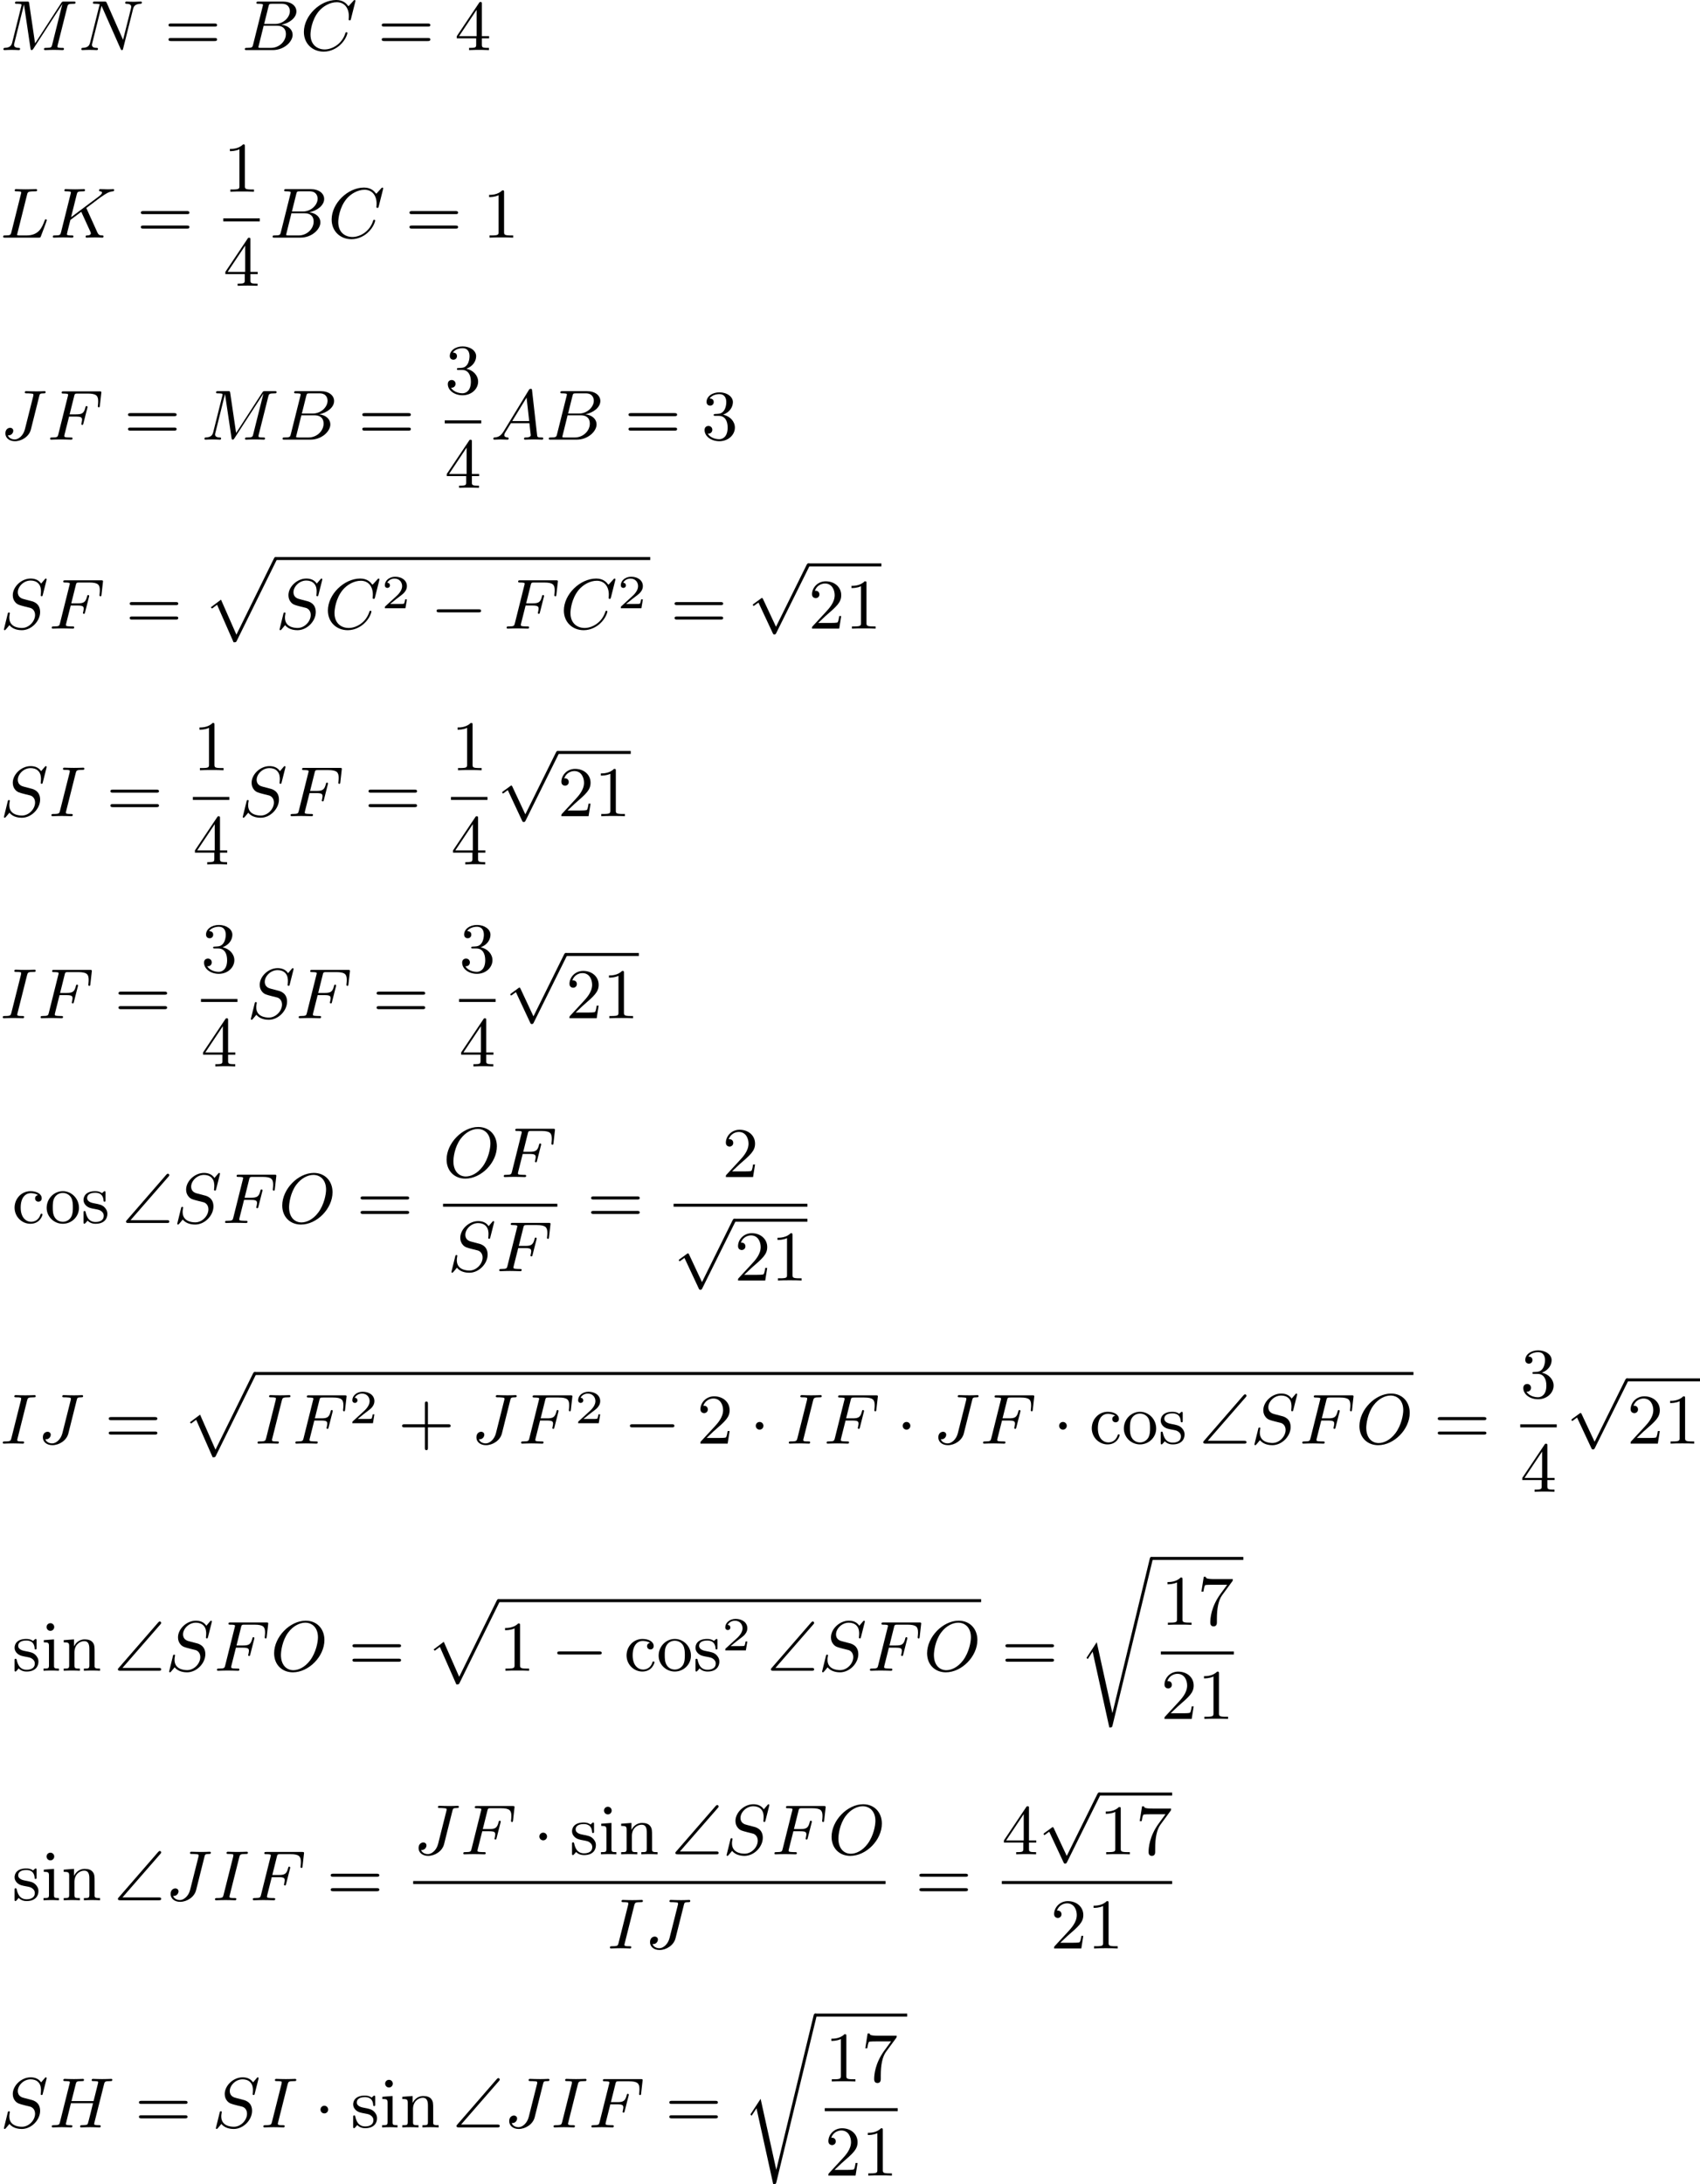 <?xml version='1.0' encoding='UTF-8'?>
<!-- This file was generated by dvisvgm 2.13.3 -->
<svg version='1.1' xmlns='http://www.w3.org/2000/svg' xmlns:xlink='http://www.w3.org/1999/xlink' width='429.301pt' height='551.411pt' viewBox='114.117 189.468 429.301 551.411'>
<defs>
<path id='g0-92' d='M5.864-5.855C5.963-5.963 5.963-6.007 5.963-6.043C5.963-6.142 5.882-6.223 5.783-6.223C5.73-6.223 5.676-6.196 5.586-6.097L.61-.368C.529-.278 .502-.251 .502-.179C.502 0 .672 0 .825 0H5.649C5.801 0 5.963 0 5.963-.179S5.801-.359 5.649-.359H1.076L5.864-5.855Z'/>
<path id='g4-65' d='M1.632-1.049C1.193-.332 .798-.305 .439-.278C.377-.269 .332-.197 .332-.117C.332-.063 .368 0 .457 0C.628 0 1.049-.027 1.219-.027C1.417-.027 1.901 0 2.098 0C2.152 0 2.268 0 2.268-.161C2.268-.269 2.161-.278 2.134-.278C2.053-.287 1.713-.305 1.713-.574C1.713-.699 1.811-.87 1.838-.915L2.546-2.071H4.887C4.914-1.865 4.94-1.56 4.967-1.336C5.003-.986 5.057-.592 5.057-.565C5.057-.43 4.932-.278 4.411-.278C4.322-.278 4.205-.278 4.205-.117C4.205-.018 4.277 0 4.34 0C4.51 0 4.725-.018 4.905-.018S5.299-.027 5.443-.027C5.738-.027 5.756-.027 5.972-.018C6.115-.009 6.321 0 6.465 0C6.519 0 6.635 0 6.635-.161C6.635-.278 6.536-.278 6.429-.278C5.891-.278 5.882-.341 5.855-.601L5.227-6.178C5.209-6.375 5.2-6.42 5.048-6.42C4.923-6.42 4.869-6.357 4.797-6.241L1.632-1.049ZM2.717-2.349L4.528-5.308L4.86-2.349H2.717Z'/>
<path id='g4-66' d='M1.462-.681C1.381-.359 1.363-.278 .69-.278C.52-.278 .421-.278 .421-.117C.421 0 .511 0 .672 0H3.936C5.389 0 6.456-1.058 6.456-1.928C6.456-2.564 5.927-3.102 5.039-3.201C6.061-3.398 6.931-4.08 6.931-4.878C6.931-5.577 6.285-6.124 5.218-6.124H2.152C1.991-6.124 1.883-6.124 1.883-5.963C1.883-5.846 1.964-5.846 2.152-5.846C2.188-5.846 2.349-5.846 2.493-5.828C2.645-5.81 2.708-5.792 2.708-5.694C2.708-5.649 2.699-5.613 2.672-5.514L1.462-.681ZM2.86-3.3L3.407-5.496C3.488-5.819 3.506-5.846 3.882-5.846H5.093C6.025-5.846 6.106-5.138 6.106-4.914C6.106-4.116 5.272-3.3 4.259-3.3H2.86ZM2.43-.278C2.304-.278 2.286-.278 2.251-.287C2.161-.296 2.134-.305 2.134-.368C2.134-.395 2.134-.412 2.179-.574L2.798-3.075H4.483C5.039-3.075 5.604-2.833 5.604-2.017C5.604-1.13 4.788-.278 3.712-.278H2.43Z'/>
<path id='g4-67' d='M6.94-6.079C6.967-6.187 6.967-6.205 6.967-6.223C6.967-6.232 6.958-6.321 6.859-6.321C6.805-6.321 6.779-6.294 6.716-6.223L6.169-5.622C6.133-5.577 6.097-5.541 6.088-5.541S6.07-5.55 6.016-5.613C5.882-5.792 5.478-6.321 4.546-6.321C2.493-6.321 .457-4.331 .457-2.286C.457-.825 1.524 .197 2.968 .197C3.9 .197 4.636-.287 4.985-.601C5.801-1.327 5.954-2.116 5.954-2.152S5.936-2.251 5.828-2.251C5.73-2.251 5.712-2.197 5.703-2.161C5.263-.717 3.981-.081 3.084-.081C2.215-.081 1.291-.61 1.291-1.964C1.291-2.367 1.426-3.784 2.331-4.887C2.869-5.532 3.748-6.043 4.609-6.043C5.604-6.043 6.133-5.281 6.133-4.295C6.133-3.99 6.106-3.927 6.106-3.856C6.106-3.757 6.214-3.757 6.241-3.757C6.357-3.757 6.357-3.775 6.402-3.945L6.94-6.079Z'/>
<path id='g4-70' d='M2.789-2.914H3.667C4.304-2.914 4.429-2.806 4.429-2.52C4.429-2.493 4.42-2.331 4.367-2.116C4.331-2.008 4.331-2 4.331-1.982C4.331-1.946 4.358-1.865 4.456-1.865S4.564-1.91 4.6-2.053L5.093-3.99C5.102-4.026 5.12-4.08 5.12-4.125C5.12-4.178 5.084-4.241 4.994-4.241C4.896-4.241 4.878-4.178 4.842-4.026C4.663-3.327 4.411-3.192 3.685-3.192H2.86C2.977-3.685 3.434-5.523 3.47-5.64C3.533-5.819 3.631-5.819 3.9-5.819H5.138C6.267-5.819 6.465-5.523 6.465-4.833C6.465-4.528 6.42-4.286 6.42-4.214S6.465-4.08 6.545-4.08C6.653-4.08 6.662-4.142 6.68-4.304L6.868-5.972C6.868-6.097 6.779-6.097 6.608-6.097H2.116C1.937-6.097 1.847-6.097 1.847-5.936C1.847-5.819 1.937-5.819 2.125-5.819C2.161-5.819 2.322-5.819 2.466-5.801C2.663-5.774 2.672-5.738 2.672-5.658C2.672-5.631 2.672-5.613 2.627-5.452L1.435-.681C1.354-.359 1.336-.278 .664-.278C.493-.278 .395-.278 .395-.117C.395-.063 .421 0 .529 0C.628 0 1.049-.009 1.139-.018C1.21-.027 1.524-.027 1.722-.027C1.892-.027 2.143-.018 2.358-.018S2.824 0 3.04 0C3.111 0 3.228 0 3.228-.161C3.228-.278 3.138-.278 2.95-.278C2.932-.278 2.699-.278 2.484-.296C2.206-.323 2.188-.359 2.188-.466C2.188-.484 2.188-.538 2.224-.672L2.789-2.914Z'/>
<path id='g4-72' d='M6.994-5.434C7.074-5.765 7.101-5.846 7.801-5.846C7.944-5.846 8.043-5.846 8.043-6.007C8.043-6.088 7.98-6.124 7.908-6.124L7.343-6.106C7.074-6.097 7.057-6.097 6.77-6.097S6.465-6.097 6.196-6.106C6.016-6.115 5.783-6.124 5.613-6.124C5.559-6.124 5.434-6.124 5.434-5.963C5.434-5.846 5.523-5.846 5.703-5.846C5.738-5.846 5.9-5.846 6.043-5.828C6.214-5.81 6.259-5.783 6.259-5.694C6.259-5.649 6.25-5.622 6.223-5.514L5.676-3.327H2.887L3.416-5.434C3.497-5.774 3.524-5.846 4.223-5.846C4.367-5.846 4.465-5.846 4.465-6.007C4.465-6.088 4.402-6.124 4.331-6.124L3.766-6.106C3.497-6.097 3.479-6.097 3.192-6.097S2.887-6.097 2.618-6.106C2.439-6.115 2.206-6.124 2.035-6.124C1.982-6.124 1.856-6.124 1.856-5.963C1.856-5.846 1.946-5.846 2.125-5.846C2.161-5.846 2.322-5.846 2.466-5.828C2.636-5.81 2.681-5.783 2.681-5.694C2.681-5.649 2.672-5.613 2.645-5.514L1.435-.681C1.354-.359 1.336-.278 .664-.278C.493-.278 .395-.278 .395-.117C.395-.036 .457 0 .529 0C.699 0 .924-.009 1.094-.018C1.363-.027 1.381-.027 1.668-.027S1.973-.027 2.242-.018C2.421-.009 2.654 0 2.824 0C2.896 0 3.004 0 3.004-.161C3.004-.278 2.914-.278 2.726-.278C2.69-.278 2.529-.278 2.385-.296C2.188-.323 2.179-.359 2.179-.439C2.179-.466 2.179-.484 2.224-.646L2.815-3.049H5.604C5.532-2.735 5.003-.601 4.958-.502C4.896-.35 4.869-.287 4.187-.278C4.08-.278 3.972-.278 3.972-.117C3.972-.036 4.035 0 4.107 0C4.277 0 4.501-.009 4.671-.018C4.94-.027 4.958-.027 5.245-.027S5.55-.027 5.819-.018C5.999-.009 6.232 0 6.402 0C6.474 0 6.581 0 6.581-.161C6.581-.278 6.492-.278 6.303-.278C6.267-.278 6.106-.278 5.963-.296C5.765-.323 5.756-.359 5.756-.439S5.774-.592 5.792-.655L6.994-5.434Z'/>
<path id='g4-73' d='M3.416-5.425C3.506-5.765 3.524-5.846 4.25-5.846C4.42-5.846 4.51-5.846 4.51-6.007C4.51-6.106 4.42-6.124 4.367-6.124C4.187-6.124 3.981-6.106 3.802-6.106C3.596-6.106 3.255-6.097 3.192-6.097C2.986-6.097 2.78-6.106 2.573-6.106C2.385-6.106 2.17-6.124 1.991-6.124C1.937-6.124 1.811-6.124 1.811-5.963C1.811-5.846 1.901-5.846 2.08-5.846C2.277-5.846 2.484-5.846 2.663-5.774C2.672-5.738 2.672-5.703 2.672-5.694C2.672-5.658 2.663-5.559 2.654-5.523L1.435-.681C1.354-.368 1.336-.278 .646-.278C.448-.278 .35-.278 .35-.117C.35-.072 .368 0 .484 0C.664 0 .861-.018 1.049-.018C1.255-.018 1.462-.027 1.668-.027S2.08-.018 2.286-.018C2.475-.018 2.69 0 2.869 0C2.932 0 3.049 0 3.049-.161C3.049-.278 2.959-.278 2.78-.278C2.439-.278 2.179-.278 2.179-.439C2.179-.502 2.179-.52 2.215-.646L3.416-5.425Z'/>
<path id='g4-74' d='M4.949-5.469C5.021-5.774 5.039-5.846 5.541-5.846C5.649-5.846 5.765-5.846 5.765-6.007C5.765-6.016 5.765-6.124 5.631-6.124C5.568-6.124 5.2-6.106 5.147-6.106C5.084-6.097 4.797-6.097 4.618-6.097C4.402-6.097 4.169-6.106 3.954-6.106S3.524-6.124 3.318-6.124C3.246-6.124 3.129-6.124 3.129-5.963C3.129-5.846 3.219-5.846 3.434-5.846C3.479-5.846 3.721-5.846 3.945-5.819C4.16-5.801 4.223-5.783 4.223-5.649C4.223-5.586 4.205-5.532 4.196-5.487L3.147-1.318C2.941-.502 2.331-.027 1.865-.027C1.569-.027 1.13-.152 .995-.556C1.013-.547 1.031-.547 1.094-.547C1.453-.547 1.677-.861 1.677-1.121C1.677-1.354 1.497-1.497 1.273-1.497C1.076-1.497 .681-1.354 .681-.789C.681-.206 1.184 .197 1.883 .197C2.744 .197 3.676-.395 3.9-1.282L4.949-5.469Z'/>
<path id='g4-75' d='M4.627-3.739L6.447-5.111L6.554-5.174C7.11-5.559 7.451-5.792 7.98-5.846C8.043-5.855 8.141-5.864 8.141-6.007C8.141-6.052 8.115-6.124 8.034-6.124C7.962-6.124 7.908-6.097 7.37-6.097C7.048-6.097 6.716-6.124 6.402-6.124C6.348-6.124 6.232-6.124 6.232-5.963C6.232-5.855 6.33-5.846 6.357-5.846C6.429-5.837 6.608-5.828 6.608-5.685C6.608-5.613 6.554-5.496 6.429-5.389C6.393-5.353 6.384-5.344 6.357-5.326C6.33-5.29 6.312-5.281 6.267-5.245L2.699-2.573L3.416-5.434C3.497-5.774 3.524-5.846 4.223-5.846C4.367-5.846 4.465-5.846 4.465-6.007C4.465-6.088 4.402-6.124 4.331-6.124C4.16-6.124 3.945-6.106 3.766-6.106C3.578-6.097 3.371-6.097 3.192-6.097C2.905-6.097 2.887-6.097 2.618-6.106C2.439-6.115 2.206-6.124 2.035-6.124C1.982-6.124 1.856-6.124 1.856-5.963C1.856-5.846 1.937-5.846 2.125-5.846C2.161-5.846 2.322-5.846 2.466-5.828C2.618-5.81 2.681-5.792 2.681-5.694C2.681-5.649 2.672-5.613 2.645-5.514L1.435-.681C1.354-.359 1.336-.278 .664-.278C.493-.278 .395-.278 .395-.117C.395-.018 .466 0 .529 0C.699 0 .924-.009 1.094-.018C1.363-.027 1.381-.027 1.668-.027S1.973-.027 2.242-.018C2.421-.009 2.654 0 2.824 0C2.887 0 3.004 0 3.004-.161C3.004-.278 2.914-.278 2.726-.278C2.69-.278 2.529-.278 2.385-.296C2.188-.323 2.179-.359 2.179-.439C2.179-.511 2.26-.816 2.618-2.233L3.99-3.264L5.138-.753C5.183-.637 5.2-.61 5.2-.547C5.2-.287 4.824-.278 4.752-.278C4.645-.278 4.537-.278 4.537-.117C4.537-.027 4.618 0 4.68 0C4.851 0 5.03-.018 5.2-.018C5.38-.018 5.568-.027 5.747-.027C5.9-.027 6.142-.027 6.205-.018L6.644 0C6.68 0 6.805 0 6.805-.161C6.805-.278 6.698-.278 6.644-.278C6.33-.287 6.178-.323 6.025-.655L4.627-3.739Z'/>
<path id='g4-76' d='M3.416-5.416C3.497-5.756 3.524-5.846 4.358-5.846C4.609-5.846 4.689-5.846 4.689-6.007C4.689-6.124 4.573-6.124 4.546-6.124C4.34-6.124 4.107-6.106 3.891-6.106S3.461-6.097 3.246-6.097C3.04-6.097 2.824-6.097 2.627-6.106C2.466-6.115 2.188-6.124 2.035-6.124C1.982-6.124 1.856-6.124 1.856-5.963C1.856-5.846 1.937-5.846 2.125-5.846C2.161-5.846 2.322-5.846 2.466-5.828C2.618-5.81 2.681-5.792 2.681-5.694C2.681-5.649 2.672-5.613 2.645-5.514L1.435-.681C1.354-.359 1.336-.278 .664-.278C.493-.278 .395-.278 .395-.117C.395 0 .484 0 .646 0H4.878C5.093 0 5.102-.009 5.174-.197C5.263-.421 5.909-2.125 5.909-2.197S5.846-2.313 5.783-2.313C5.694-2.313 5.685-2.277 5.613-2.098C5.308-1.3 4.914-.278 3.344-.278H2.457C2.331-.278 2.313-.278 2.277-.287C2.188-.296 2.161-.305 2.161-.368C2.161-.395 2.161-.412 2.206-.574L3.416-5.416Z'/>
<path id='g4-77' d='M8.491-5.434C8.572-5.765 8.599-5.846 9.298-5.846C9.442-5.846 9.54-5.846 9.54-6.007C9.54-6.124 9.451-6.124 9.28-6.124H8.106C7.881-6.124 7.846-6.124 7.738-5.954L4.429-.843L3.685-5.891C3.649-6.124 3.64-6.124 3.389-6.124H2.161C2-6.124 1.892-6.124 1.892-5.963C1.892-5.846 1.982-5.846 2.161-5.846C2.197-5.846 2.358-5.846 2.502-5.828C2.672-5.81 2.717-5.783 2.717-5.694C2.717-5.649 2.708-5.613 2.681-5.514L1.542-.95C1.426-.484 1.175-.305 .583-.278C.556-.278 .43-.269 .43-.117C.43-.099 .43 0 .556 0C.664 0 .888-.009 1.004-.018C1.148-.027 1.166-.027 1.453-.027C1.677-.027 1.695-.027 1.91-.018C2.053-.018 2.242 0 2.376 0C2.421 0 2.537 0 2.537-.161C2.537-.269 2.439-.278 2.358-.278C1.937-.287 1.775-.421 1.775-.664C1.775-.726 1.784-.735 1.811-.861L3.022-5.738H3.031L3.847-.233C3.865-.09 3.882 0 3.999 0C4.107 0 4.16-.09 4.214-.17L7.864-5.801H7.872L6.59-.681C6.51-.359 6.492-.278 5.819-.278C5.658-.278 5.55-.278 5.55-.117C5.55-.036 5.613 0 5.685 0C5.792 0 6.142-.009 6.25-.018C6.384-.027 6.608-.027 6.788-.027C6.814-.027 7.173-.018 7.361-.018C7.541-.018 7.738 0 7.908 0C7.962 0 8.079 0 8.079-.161C8.079-.278 7.989-.278 7.801-.278C7.765-.278 7.603-.278 7.46-.296C7.263-.323 7.254-.359 7.254-.439S7.272-.592 7.29-.655L8.491-5.434Z'/>
<path id='g4-78' d='M6.922-5.156C7.012-5.523 7.182-5.819 7.881-5.846C7.935-5.846 8.043-5.855 8.043-6.007C8.043-6.079 7.989-6.124 7.917-6.124C7.72-6.124 7.218-6.097 7.021-6.097C6.797-6.097 6.779-6.097 6.563-6.106C6.42-6.106 6.232-6.124 6.097-6.124C6.061-6.124 5.936-6.124 5.936-5.963C5.936-5.846 6.043-5.846 6.097-5.846C6.438-5.837 6.698-5.756 6.698-5.461C6.698-5.416 6.671-5.29 6.671-5.281L5.667-1.291L3.613-5.945C3.533-6.115 3.524-6.124 3.318-6.124H2.125C1.955-6.124 1.856-6.124 1.856-5.963C1.856-5.846 1.946-5.846 2.125-5.846C2.17-5.846 2.502-5.846 2.717-5.792L1.506-.95C1.399-.511 1.175-.305 .547-.278C.511-.278 .395-.269 .395-.117C.395-.099 .395 0 .52 0C.628 0 .852-.009 .968-.018C1.112-.027 1.13-.027 1.417-.027C1.641-.027 1.659-.027 1.874-.018C2.017-.018 2.206 0 2.34 0C2.385 0 2.502 0 2.502-.161C2.502-.269 2.403-.278 2.322-.278C1.901-.287 1.739-.421 1.739-.664C1.739-.726 1.748-.735 1.775-.861L2.95-5.586L5.353-.161C5.416-.018 5.425 0 5.514 0C5.631 0 5.64-.036 5.676-.188L6.922-5.156Z'/>
<path id='g4-79' d='M6.797-3.882C6.797-5.299 5.846-6.321 4.438-6.321C2.43-6.321 .448-4.259 .448-2.215C.448-.744 1.462 .197 2.815 .197C4.815 .197 6.797-1.802 6.797-3.882ZM2.878-.072C2.017-.072 1.309-.726 1.309-1.991C1.309-2.457 1.462-3.784 2.206-4.806C2.851-5.685 3.712-6.07 4.376-6.07C5.254-6.07 5.981-5.434 5.981-4.223C5.981-3.64 5.747-2.331 4.994-1.318C4.322-.421 3.497-.072 2.878-.072Z'/>
<path id='g4-83' d='M5.864-6.079C5.891-6.178 5.891-6.196 5.891-6.223C5.891-6.232 5.882-6.321 5.783-6.321C5.738-6.321 5.73-6.312 5.622-6.187C5.496-6.052 5.604-6.169 5.192-5.685C4.86-6.187 4.34-6.321 3.865-6.321C2.708-6.321 1.614-5.29 1.614-4.214C1.614-3.847 1.731-3.542 1.964-3.291C2.224-3.022 2.448-2.968 3.093-2.798L3.847-2.609C4.133-2.511 4.429-2.233 4.429-1.722C4.429-.924 3.667-.081 2.771-.081C2.242-.081 1.175-.242 1.175-1.39C1.175-1.47 1.175-1.605 1.228-1.874C1.246-1.91 1.246-1.928 1.246-1.937C1.246-1.973 1.228-2.035 1.121-2.035S1.004-1.991 .968-1.838L.493 .099C.493 .152 .538 .197 .601 .197C.646 .197 .655 .188 .771 .063C.825 0 1.085-.323 1.193-.439C1.659 .161 2.484 .197 2.753 .197C3.99 .197 5.066-.959 5.066-2.089C5.066-3.201 4.187-3.425 3.909-3.488L3.093-3.703C2.798-3.775 2.251-3.918 2.251-4.6S2.968-6.07 3.865-6.07C4.223-6.07 4.573-5.972 4.824-5.721C5.165-5.389 5.174-4.905 5.174-4.671C5.174-4.376 5.138-4.277 5.138-4.205S5.174-4.089 5.263-4.089C5.362-4.089 5.362-4.107 5.407-4.277L5.864-6.079Z'/>
<path id='g7-43' d='M6.33-2.053C6.456-2.053 6.644-2.053 6.644-2.242C6.644-2.439 6.474-2.439 6.33-2.439H3.775V-5.003C3.775-5.147 3.775-5.317 3.578-5.317C3.389-5.317 3.389-5.129 3.389-5.003V-2.439H.825C.699-2.439 .511-2.439 .511-2.251C.511-2.053 .681-2.053 .825-2.053H3.389V.511C3.389 .655 3.389 .825 3.587 .825C3.775 .825 3.775 .637 3.775 .511V-2.053H6.33Z'/>
<path id='g7-49' d='M2.726-5.73C2.726-5.954 2.717-5.972 2.493-5.972C1.937-5.398 1.112-5.398 .834-5.398V-5.12C1.004-5.12 1.551-5.12 2.035-5.353V-.717C2.035-.386 2.008-.278 1.175-.278H.888V0C1.21-.027 2.008-.027 2.376-.027S3.551-.027 3.873 0V-.278H3.587C2.753-.278 2.726-.386 2.726-.717V-5.73Z'/>
<path id='g7-50' d='M4.142-1.587H3.891C3.873-1.47 3.802-.941 3.685-.798C3.631-.717 3.013-.717 2.833-.717H1.237L2.125-1.56C3.596-2.833 4.142-3.309 4.142-4.223C4.142-5.254 3.291-5.972 2.188-5.972C1.157-5.972 .457-5.156 .457-4.34C.457-3.891 .843-3.847 .924-3.847C1.121-3.847 1.39-3.99 1.39-4.313C1.39-4.582 1.201-4.779 .924-4.779C.879-4.779 .852-4.779 .816-4.77C1.031-5.407 1.605-5.694 2.089-5.694C3.004-5.694 3.318-4.842 3.318-4.223C3.318-3.309 2.627-2.564 2.197-2.098L.556-.323C.457-.224 .457-.206 .457 0H3.891L4.142-1.587Z'/>
<path id='g7-51' d='M2.735-3.156C3.569-3.47 3.963-4.125 3.963-4.743C3.963-5.434 3.201-5.972 2.268-5.972S.637-5.443 .637-4.761C.637-4.465 .834-4.295 1.094-4.295S1.542-4.483 1.542-4.743C1.542-5.057 1.327-5.192 1.022-5.192C1.255-5.568 1.802-5.747 2.242-5.747C2.986-5.747 3.129-5.156 3.129-4.734C3.129-4.465 3.075-4.035 2.851-3.694C2.573-3.291 2.26-3.273 2-3.255C1.775-3.237 1.757-3.237 1.686-3.237C1.605-3.228 1.533-3.219 1.533-3.12C1.533-3.004 1.605-3.004 1.757-3.004H2.179C2.959-3.004 3.3-2.376 3.3-1.524C3.3-.377 2.69-.054 2.233-.054C2.062-.054 1.193-.099 .789-.762C1.112-.717 1.363-.941 1.363-1.246C1.363-1.542 1.139-1.731 .879-1.731C.655-1.731 .386-1.596 .386-1.219C.386-.421 1.219 .197 2.26 .197C3.38 .197 4.214-.61 4.214-1.524C4.214-2.304 3.596-2.968 2.735-3.156Z'/>
<path id='g7-52' d='M.26-1.757V-1.479H2.708V-.708C2.708-.377 2.681-.278 2.008-.278H1.811V0C2.376-.027 3.004-.027 3.067-.027C3.111-.027 3.757-.027 4.322 0V-.278H4.125C3.452-.278 3.425-.377 3.425-.708V-1.479H4.34V-1.757H3.425V-5.828C3.425-6.007 3.425-6.07 3.255-6.07C3.147-6.07 3.138-6.061 3.058-5.936L.26-1.757ZM.547-1.757L2.762-5.075V-1.757H.547Z'/>
<path id='g7-55' d='M4.394-5.469C4.474-5.568 4.474-5.586 4.474-5.774H2.242C1.112-5.774 1.085-5.891 1.058-6.061H.807L.511-4.187H.762C.798-4.394 .87-4.896 .986-5.003C1.049-5.057 1.757-5.057 1.883-5.057H3.766L2.905-3.882C1.739-2.277 1.632-.816 1.632-.305C1.632-.206 1.632 .197 2.044 .197C2.466 .197 2.466-.197 2.466-.314V-.753C2.466-2.071 2.663-3.111 3.138-3.757L4.394-5.469Z'/>
<path id='g7-61' d='M6.348-2.968C6.474-2.968 6.644-2.968 6.644-3.156C6.644-3.353 6.447-3.353 6.312-3.353H.843C.708-3.353 .511-3.353 .511-3.156C.511-2.968 .69-2.968 .807-2.968H6.348ZM6.312-1.139C6.447-1.139 6.644-1.139 6.644-1.336C6.644-1.524 6.474-1.524 6.348-1.524H.807C.69-1.524 .511-1.524 .511-1.336C.511-1.139 .708-1.139 .843-1.139H6.312Z'/>
<path id='g7-99' d='M3.264-3.524C3.075-3.488 2.896-3.362 2.896-3.102C2.896-2.869 3.075-2.69 3.309-2.69S3.73-2.842 3.73-3.12C3.73-3.676 3.102-4.017 2.313-4.017C1.166-4.017 .305-3.058 .305-1.937C.305-.78 1.237 .099 2.295 .099C3.542 .099 3.829-.986 3.829-1.067C3.829-1.175 3.73-1.175 3.703-1.175C3.604-1.175 3.604-1.157 3.551-1.004C3.344-.386 2.842-.152 2.385-.152C1.811-.152 1.076-.619 1.076-1.946C1.076-3.344 1.793-3.766 2.331-3.766C2.448-3.766 2.932-3.748 3.264-3.524Z'/>
<path id='g7-105' d='M1.65-3.963L.359-3.865V-3.587C.933-3.587 1.013-3.533 1.013-3.093V-.69C1.013-.278 .915-.278 .323-.278V0C.726-.018 .915-.027 1.309-.027C1.453-.027 1.829-.027 2.268 0V-.278C1.686-.278 1.65-.323 1.65-.672V-3.963ZM1.677-5.523C1.677-5.792 1.462-6.007 1.193-6.007C.915-6.007 .708-5.783 .708-5.523S.915-5.039 1.193-5.039C1.462-5.039 1.677-5.254 1.677-5.523Z'/>
<path id='g7-110' d='M1.668-2.322C1.668-3.273 2.34-3.739 2.905-3.739C3.434-3.739 3.551-3.3 3.551-2.762V-.69C3.551-.278 3.452-.278 2.86-.278V0C3.282-.018 3.452-.027 3.882-.027S4.429-.018 4.905 0V-.278C4.447-.278 4.223-.278 4.214-.556V-2.277C4.214-3.022 4.214-3.282 3.963-3.596C3.757-3.847 3.416-3.963 2.968-3.963C2.134-3.963 1.748-3.344 1.623-3.093H1.614V-3.963L.314-3.865V-3.587C.924-3.587 1.004-3.524 1.004-3.084V-.69C1.004-.278 .906-.278 .314-.278V0C.735-.018 .906-.027 1.336-.027S1.883-.018 2.358 0V-.278C1.766-.278 1.668-.278 1.668-.69V-2.322Z'/>
<path id='g7-111' d='M4.34-1.91C4.34-3.084 3.407-4.017 2.304-4.017C1.166-4.017 .26-3.058 .26-1.91C.26-.789 1.193 .099 2.295 .099C3.434 .099 4.34-.807 4.34-1.91ZM2.304-.152C1.856-.152 1.479-.377 1.273-.726C1.04-1.103 1.031-1.578 1.031-1.991C1.031-2.322 1.031-2.833 1.255-3.201C1.524-3.658 1.973-3.793 2.295-3.793C2.806-3.793 3.174-3.506 3.353-3.201C3.56-2.824 3.569-2.367 3.569-1.991C3.569-1.659 3.569-1.139 3.344-.744C3.093-.332 2.681-.152 2.304-.152Z'/>
<path id='g7-115' d='M3.084-3.784C3.084-3.936 3.084-4.017 2.977-4.017C2.932-4.017 2.914-4.017 2.798-3.909C2.78-3.891 2.699-3.811 2.645-3.766C2.367-3.963 2.089-4.017 1.784-4.017C.601-4.017 .305-3.362 .305-2.905C.305-2.618 .43-2.385 .637-2.188C.941-1.91 1.282-1.847 1.739-1.766C2.197-1.677 2.349-1.65 2.546-1.497C2.636-1.426 2.86-1.255 2.86-.915C2.86-.126 1.955-.126 1.829-.126C.915-.126 .681-.888 .574-1.372C.547-1.462 .538-1.515 .43-1.515C.305-1.515 .305-1.444 .305-1.282V-.134C.305 .018 .305 .099 .412 .099C.466 .099 .475 .09 .637-.081C.672-.134 .771-.251 .816-.296C1.193 .072 1.605 .099 1.829 .099C2.932 .099 3.318-.547 3.318-1.148C3.318-1.551 3.138-1.793 2.941-2C2.636-2.295 2.313-2.358 1.65-2.484C1.417-2.529 .762-2.645 .762-3.156C.762-3.443 .968-3.82 1.784-3.82C2.753-3.82 2.815-3.075 2.833-2.851C2.842-2.744 2.842-2.69 2.959-2.69C3.084-2.69 3.084-2.753 3.084-2.923V-3.784Z'/>
<path id='g1-112' d='M3.9 10.383C4.196 10.383 4.214 10.383 4.304 10.204L9.343-.009C9.406-.134 9.406-.179 9.406-.188C9.406-.305 9.316-.386 9.217-.386C9.146-.386 9.074-.359 8.993-.188L4.259 9.424L2.313 5.003L1.022 5.972L1.184 6.124L1.82 5.649L3.9 10.383Z'/>
<path id='g1-114' d='M4.295 19.323H4.286L2.313 10.383L1.022 12.356L1.175 12.517L1.793 11.576L3.9 21.143C4.214 21.143 4.241 21.143 4.304 20.901L9.37-.009C9.406-.134 9.406-.152 9.406-.188C9.406-.305 9.316-.386 9.217-.386C9.065-.386 9.029-.251 9.002-.134L4.295 19.323Z'/>
<path id='g2-0' d='M6.052-2.053C6.214-2.053 6.384-2.053 6.384-2.251C6.384-2.439 6.205-2.439 6.052-2.439H1.103C.95-2.439 .771-2.439 .771-2.251C.771-2.053 .941-2.053 1.103-2.053H6.052Z'/>
<path id='g2-1' d='M1.757-2.251C1.757-2.511 1.551-2.735 1.273-2.735S.789-2.511 .789-2.251S.995-1.766 1.273-1.766S1.757-1.991 1.757-2.251Z'/>
<path id='g2-112' d='M3.587 7.621L1.955 4.133C1.892 3.999 1.856 3.99 1.811 3.99S1.748 4.008 1.677 4.062L.78 4.716C.699 4.77 .664 4.806 .664 4.869C.664 4.905 .69 4.976 .771 4.976C.825 4.976 .879 4.932 1.076 4.779C1.157 4.725 1.273 4.636 1.372 4.564L3.183 8.437C3.255 8.59 3.3 8.59 3.38 8.59C3.515 8.59 3.551 8.554 3.622 8.41L7.801-.009C7.828-.063 7.864-.134 7.864-.188C7.864-.305 7.774-.386 7.675-.386C7.595-.386 7.532-.35 7.451-.188L3.587 7.621Z'/>
<path id='g5-50' d='M3.216-1.118H2.995C2.983-1.034 2.923-.64 2.833-.574C2.792-.538 2.307-.538 2.224-.538H1.106L1.871-1.16C2.074-1.321 2.606-1.704 2.792-1.883C2.971-2.062 3.216-2.367 3.216-2.792C3.216-3.539 2.54-3.975 1.739-3.975C.968-3.975 .43-3.467 .43-2.905C.43-2.6 .687-2.564 .753-2.564C.903-2.564 1.076-2.672 1.076-2.887C1.076-3.019 .998-3.21 .735-3.21C.873-3.515 1.237-3.742 1.65-3.742C2.277-3.742 2.612-3.276 2.612-2.792C2.612-2.367 2.331-1.931 1.913-1.548L.496-.251C.436-.191 .43-.185 .43 0H3.031L3.216-1.118Z'/>
</defs>
<g id='page46' transform='matrix(2 0 0 2 0 0)'>
<use x='57.058' y='101.056' xlink:href='#g4-77'/>
<use x='66.93' y='101.056' xlink:href='#g4-78'/>
<use x='77.825' y='101.056' xlink:href='#g7-61'/>
<use x='87.552' y='101.056' xlink:href='#g4-66'/>
<use x='94.972' y='101.056' xlink:href='#g4-67'/>
<use x='104.748' y='101.056' xlink:href='#g7-61'/>
<use x='114.475' y='101.056' xlink:href='#g7-52'/>
<use x='57.058' y='124.732' xlink:href='#g4-76'/>
<use x='63.329' y='124.732' xlink:href='#g4-75'/>
<use x='74.331' y='124.732' xlink:href='#g7-61'/>
<use x='85.254' y='118.933' xlink:href='#g7-49'/>
<rect x='85.254' y='122.301' height='.379' width='4.608'/>
<use x='85.254' y='130.813' xlink:href='#g7-52'/>
<use x='91.057' y='124.732' xlink:href='#g4-66'/>
<use x='98.477' y='124.732' xlink:href='#g4-67'/>
<use x='108.252' y='124.732' xlink:href='#g7-61'/>
<use x='117.98' y='124.732' xlink:href='#g7-49'/>
<use x='57.058' y='150.235' xlink:href='#g4-74'/>
<use x='62.99' y='150.235' xlink:href='#g4-70'/>
<use x='72.714' y='150.235' xlink:href='#g7-61'/>
<use x='82.442' y='150.235' xlink:href='#g4-77'/>
<use x='92.313' y='150.235' xlink:href='#g4-66'/>
<use x='102.292' y='150.235' xlink:href='#g7-61'/>
<use x='113.215' y='144.436' xlink:href='#g7-51'/>
<rect x='113.215' y='147.804' height='.379' width='4.608'/>
<use x='113.215' y='156.316' xlink:href='#g7-52'/>
<use x='119.018' y='150.235' xlink:href='#g4-65'/>
<use x='125.929' y='150.235' xlink:href='#g4-66'/>
<use x='135.908' y='150.235' xlink:href='#g7-61'/>
<use x='145.635' y='150.235' xlink:href='#g7-51'/>
<use x='57.058' y='174.088' xlink:href='#g4-83'/>
<use x='63.198' y='174.088' xlink:href='#g4-70'/>
<use x='72.922' y='174.088' xlink:href='#g7-61'/>
<use x='82.649' y='165.428' xlink:href='#g1-112'/>
<rect x='91.864' y='165.049' height='.379' width='47.3'/>
<use x='91.864' y='174.088' xlink:href='#g4-83'/>
<use x='98.004' y='174.088' xlink:href='#g4-67'/>
<use x='105.22' y='171.514' xlink:href='#g5-50'/>
<use x='111.419' y='174.088' xlink:href='#g2-0'/>
<use x='120.634' y='174.088' xlink:href='#g4-70'/>
<use x='127.798' y='174.088' xlink:href='#g4-67'/>
<use x='135.014' y='171.514' xlink:href='#g5-50'/>
<use x='141.725' y='174.088' xlink:href='#g7-61'/>
<use x='151.452' y='166.233' xlink:href='#g2-112'/>
<rect x='159.132' y='165.855' height='.379' width='9.215'/>
<use x='159.132' y='174.088' xlink:href='#g7-50'/>
<use x='163.739' y='174.088' xlink:href='#g7-49'/>
<use x='57.058' y='197.765' xlink:href='#g4-83'/>
<use x='63.198' y='197.765' xlink:href='#g4-73'/>
<use x='70.488' y='197.765' xlink:href='#g7-61'/>
<use x='81.411' y='191.966' xlink:href='#g7-49'/>
<rect x='81.411' y='195.334' height='.379' width='4.608'/>
<use x='81.411' y='203.846' xlink:href='#g7-52'/>
<use x='87.214' y='197.765' xlink:href='#g4-83'/>
<use x='93.353' y='197.765' xlink:href='#g4-70'/>
<use x='103.077' y='197.765' xlink:href='#g7-61'/>
<use x='114' y='191.966' xlink:href='#g7-49'/>
<rect x='114' y='195.334' height='.379' width='4.608'/>
<use x='114' y='203.846' xlink:href='#g7-52'/>
<use x='119.803' y='189.91' xlink:href='#g2-112'/>
<rect x='127.483' y='189.531' height='.379' width='9.215'/>
<use x='127.483' y='197.765' xlink:href='#g7-50'/>
<use x='132.09' y='197.765' xlink:href='#g7-49'/>
<use x='57.058' y='223.268' xlink:href='#g4-73'/>
<use x='61.789' y='223.268' xlink:href='#g4-70'/>
<use x='71.512' y='223.268' xlink:href='#g7-61'/>
<use x='82.435' y='217.469' xlink:href='#g7-51'/>
<rect x='82.435' y='220.837' height='.379' width='4.608'/>
<use x='82.435' y='229.349' xlink:href='#g7-52'/>
<use x='88.238' y='223.268' xlink:href='#g4-83'/>
<use x='94.378' y='223.268' xlink:href='#g4-70'/>
<use x='104.102' y='223.268' xlink:href='#g7-61'/>
<use x='115.025' y='217.469' xlink:href='#g7-51'/>
<rect x='115.025' y='220.837' height='.379' width='4.608'/>
<use x='115.025' y='229.349' xlink:href='#g7-52'/>
<use x='120.828' y='215.413' xlink:href='#g2-112'/>
<rect x='128.507' y='215.034' height='.379' width='9.215'/>
<use x='128.507' y='223.268' xlink:href='#g7-50'/>
<use x='133.115' y='223.268' xlink:href='#g7-49'/>
<use x='58.594' y='249.119' xlink:href='#g7-99'/>
<use x='62.69' y='249.119' xlink:href='#g7-111'/>
<use x='67.298' y='249.119' xlink:href='#g7-115'/>
<use x='72.469' y='249.119' xlink:href='#g0-92'/>
<use x='78.944' y='249.119' xlink:href='#g4-83'/>
<use x='85.084' y='249.119' xlink:href='#g4-70'/>
<use x='92.248' y='249.119' xlink:href='#g4-79'/>
<use x='102.076' y='249.119' xlink:href='#g7-61'/>
<use x='112.999' y='243.32' xlink:href='#g4-79'/>
<use x='120.267' y='243.32' xlink:href='#g4-70'/>
<rect x='112.999' y='246.688' height='.379' width='14.432'/>
<use x='113.563' y='255.201' xlink:href='#g4-83'/>
<use x='119.703' y='255.201' xlink:href='#g4-70'/>
<use x='131.186' y='249.119' xlink:href='#g7-61'/>
<use x='148.253' y='243.32' xlink:href='#g7-50'/>
<rect x='142.109' y='246.688' height='.379' width='16.895'/>
<use x='142.109' y='248.96' xlink:href='#g2-112'/>
<rect x='149.789' y='248.581' height='.379' width='9.215'/>
<use x='149.789' y='256.38' xlink:href='#g7-50'/>
<use x='154.396' y='256.38' xlink:href='#g7-49'/>
<use x='57.058' y='276.97' xlink:href='#g4-73'/>
<use x='61.789' y='276.97' xlink:href='#g4-74'/>
<use x='70.28' y='276.97' xlink:href='#g7-61'/>
<use x='80.008' y='268.309' xlink:href='#g1-112'/>
<rect x='89.223' y='267.931' height='.379' width='146.305'/>
<use x='89.223' y='276.97' xlink:href='#g4-73'/>
<use x='93.953' y='276.97' xlink:href='#g4-70'/>
<use x='101.117' y='274.396' xlink:href='#g5-50'/>
<use x='107.316' y='276.97' xlink:href='#g7-43'/>
<use x='116.532' y='276.97' xlink:href='#g4-74'/>
<use x='122.463' y='276.97' xlink:href='#g4-70'/>
<use x='129.627' y='274.396' xlink:href='#g5-50'/>
<use x='135.826' y='276.97' xlink:href='#g2-0'/>
<use x='145.042' y='276.97' xlink:href='#g7-50'/>
<use x='151.697' y='276.97' xlink:href='#g2-1'/>
<use x='156.305' y='276.97' xlink:href='#g4-73'/>
<use x='161.035' y='276.97' xlink:href='#g4-70'/>
<use x='170.247' y='276.97' xlink:href='#g2-1'/>
<use x='174.855' y='276.97' xlink:href='#g4-74'/>
<use x='180.787' y='276.97' xlink:href='#g4-70'/>
<use x='189.999' y='276.97' xlink:href='#g2-1'/>
<use x='194.606' y='276.97' xlink:href='#g7-99'/>
<use x='198.702' y='276.97' xlink:href='#g7-111'/>
<use x='203.31' y='276.97' xlink:href='#g7-115'/>
<use x='208.481' y='276.97' xlink:href='#g0-92'/>
<use x='214.956' y='276.97' xlink:href='#g4-83'/>
<use x='221.096' y='276.97' xlink:href='#g4-70'/>
<use x='228.26' y='276.97' xlink:href='#g4-79'/>
<use x='238.088' y='276.97' xlink:href='#g7-61'/>
<use x='249.011' y='271.171' xlink:href='#g7-51'/>
<rect x='249.011' y='274.539' height='.379' width='4.608'/>
<use x='249.011' y='283.051' xlink:href='#g7-52'/>
<use x='254.814' y='269.115' xlink:href='#g2-112'/>
<rect x='262.493' y='268.736' height='.379' width='9.215'/>
<use x='262.493' y='276.97' xlink:href='#g7-50'/>
<use x='267.101' y='276.97' xlink:href='#g7-49'/>
<use x='58.594' y='305.643' xlink:href='#g7-115'/>
<use x='62.229' y='305.643' xlink:href='#g7-105'/>
<use x='64.789' y='305.643' xlink:href='#g7-110'/>
<use x='71.445' y='305.643' xlink:href='#g0-92'/>
<use x='77.92' y='305.643' xlink:href='#g4-83'/>
<use x='84.06' y='305.643' xlink:href='#g4-70'/>
<use x='91.224' y='305.643' xlink:href='#g4-79'/>
<use x='101.052' y='305.643' xlink:href='#g7-61'/>
<use x='110.779' y='296.983' xlink:href='#g1-112'/>
<rect x='119.995' y='296.604' height='.379' width='60.944'/>
<use x='119.995' y='305.643' xlink:href='#g7-49'/>
<use x='126.65' y='305.643' xlink:href='#g2-0'/>
<use x='135.866' y='305.643' xlink:href='#g7-99'/>
<use x='139.961' y='305.643' xlink:href='#g7-111'/>
<use x='144.569' y='305.643' xlink:href='#g7-115'/>
<use x='148.204' y='303.069' xlink:href='#g5-50'/>
<use x='153.891' y='305.643' xlink:href='#g0-92'/>
<use x='160.367' y='305.643' xlink:href='#g4-83'/>
<use x='166.506' y='305.643' xlink:href='#g4-70'/>
<use x='173.67' y='305.643' xlink:href='#g4-79'/>
<use x='183.498' y='305.643' xlink:href='#g7-61'/>
<use x='193.226' y='291.653' xlink:href='#g1-114'/>
<rect x='202.441' y='291.274' height='.379' width='11.606'/>
<use x='203.636' y='299.844' xlink:href='#g7-49'/>
<use x='208.244' y='299.844' xlink:href='#g7-55'/>
<rect x='203.636' y='303.212' height='.379' width='9.215'/>
<use x='203.636' y='311.724' xlink:href='#g7-50'/>
<use x='208.244' y='311.724' xlink:href='#g7-49'/>
<use x='58.594' y='334.614' xlink:href='#g7-115'/>
<use x='62.229' y='334.614' xlink:href='#g7-105'/>
<use x='64.789' y='334.614' xlink:href='#g7-110'/>
<use x='71.445' y='334.614' xlink:href='#g0-92'/>
<use x='77.92' y='334.614' xlink:href='#g4-74'/>
<use x='83.852' y='334.614' xlink:href='#g4-73'/>
<use x='88.582' y='334.614' xlink:href='#g4-70'/>
<use x='98.306' y='334.614' xlink:href='#g7-61'/>
<use x='109.229' y='328.815' xlink:href='#g4-74'/>
<use x='115.161' y='328.815' xlink:href='#g4-70'/>
<use x='124.373' y='328.815' xlink:href='#g2-1'/>
<use x='128.981' y='328.815' xlink:href='#g7-115'/>
<use x='132.616' y='328.815' xlink:href='#g7-105'/>
<use x='135.175' y='328.815' xlink:href='#g7-110'/>
<use x='141.831' y='328.815' xlink:href='#g0-92'/>
<use x='148.307' y='328.815' xlink:href='#g4-83'/>
<use x='154.446' y='328.815' xlink:href='#g4-70'/>
<use x='161.61' y='328.815' xlink:href='#g4-79'/>
<rect x='109.229' y='332.183' height='.379' width='59.649'/>
<use x='133.723' y='340.695' xlink:href='#g4-73'/>
<use x='138.453' y='340.695' xlink:href='#g4-74'/>
<use x='172.634' y='334.614' xlink:href='#g7-61'/>
<use x='183.557' y='328.815' xlink:href='#g7-52'/>
<use x='188.164' y='321.395' xlink:href='#g2-112'/>
<rect x='195.844' y='321.017' height='.379' width='9.215'/>
<use x='195.844' y='328.815' xlink:href='#g7-49'/>
<use x='200.452' y='328.815' xlink:href='#g7-55'/>
<rect x='183.557' y='332.183' height='.379' width='21.503'/>
<use x='189.7' y='340.695' xlink:href='#g7-50'/>
<use x='194.308' y='340.695' xlink:href='#g7-49'/>
<use x='57.058' y='363.287' xlink:href='#g4-83'/>
<use x='63.198' y='363.287' xlink:href='#g4-72'/>
<use x='74.093' y='363.287' xlink:href='#g7-61'/>
<use x='83.82' y='363.287' xlink:href='#g4-83'/>
<use x='89.96' y='363.287' xlink:href='#g4-73'/>
<use x='96.738' y='363.287' xlink:href='#g2-1'/>
<use x='101.346' y='363.287' xlink:href='#g7-115'/>
<use x='104.98' y='363.287' xlink:href='#g7-105'/>
<use x='107.54' y='363.287' xlink:href='#g7-110'/>
<use x='114.196' y='363.287' xlink:href='#g0-92'/>
<use x='120.672' y='363.287' xlink:href='#g4-74'/>
<use x='126.603' y='363.287' xlink:href='#g4-73'/>
<use x='131.334' y='363.287' xlink:href='#g4-70'/>
<use x='141.058' y='363.287' xlink:href='#g7-61'/>
<use x='150.785' y='349.297' xlink:href='#g1-114'/>
<rect x='160' y='348.918' height='.379' width='11.606'/>
<use x='161.196' y='357.488' xlink:href='#g7-49'/>
<use x='165.803' y='357.488' xlink:href='#g7-55'/>
<rect x='161.196' y='360.856' height='.379' width='9.215'/>
<use x='161.196' y='369.368' xlink:href='#g7-50'/>
<use x='165.803' y='369.368' xlink:href='#g7-49'/>
</g>
</svg>